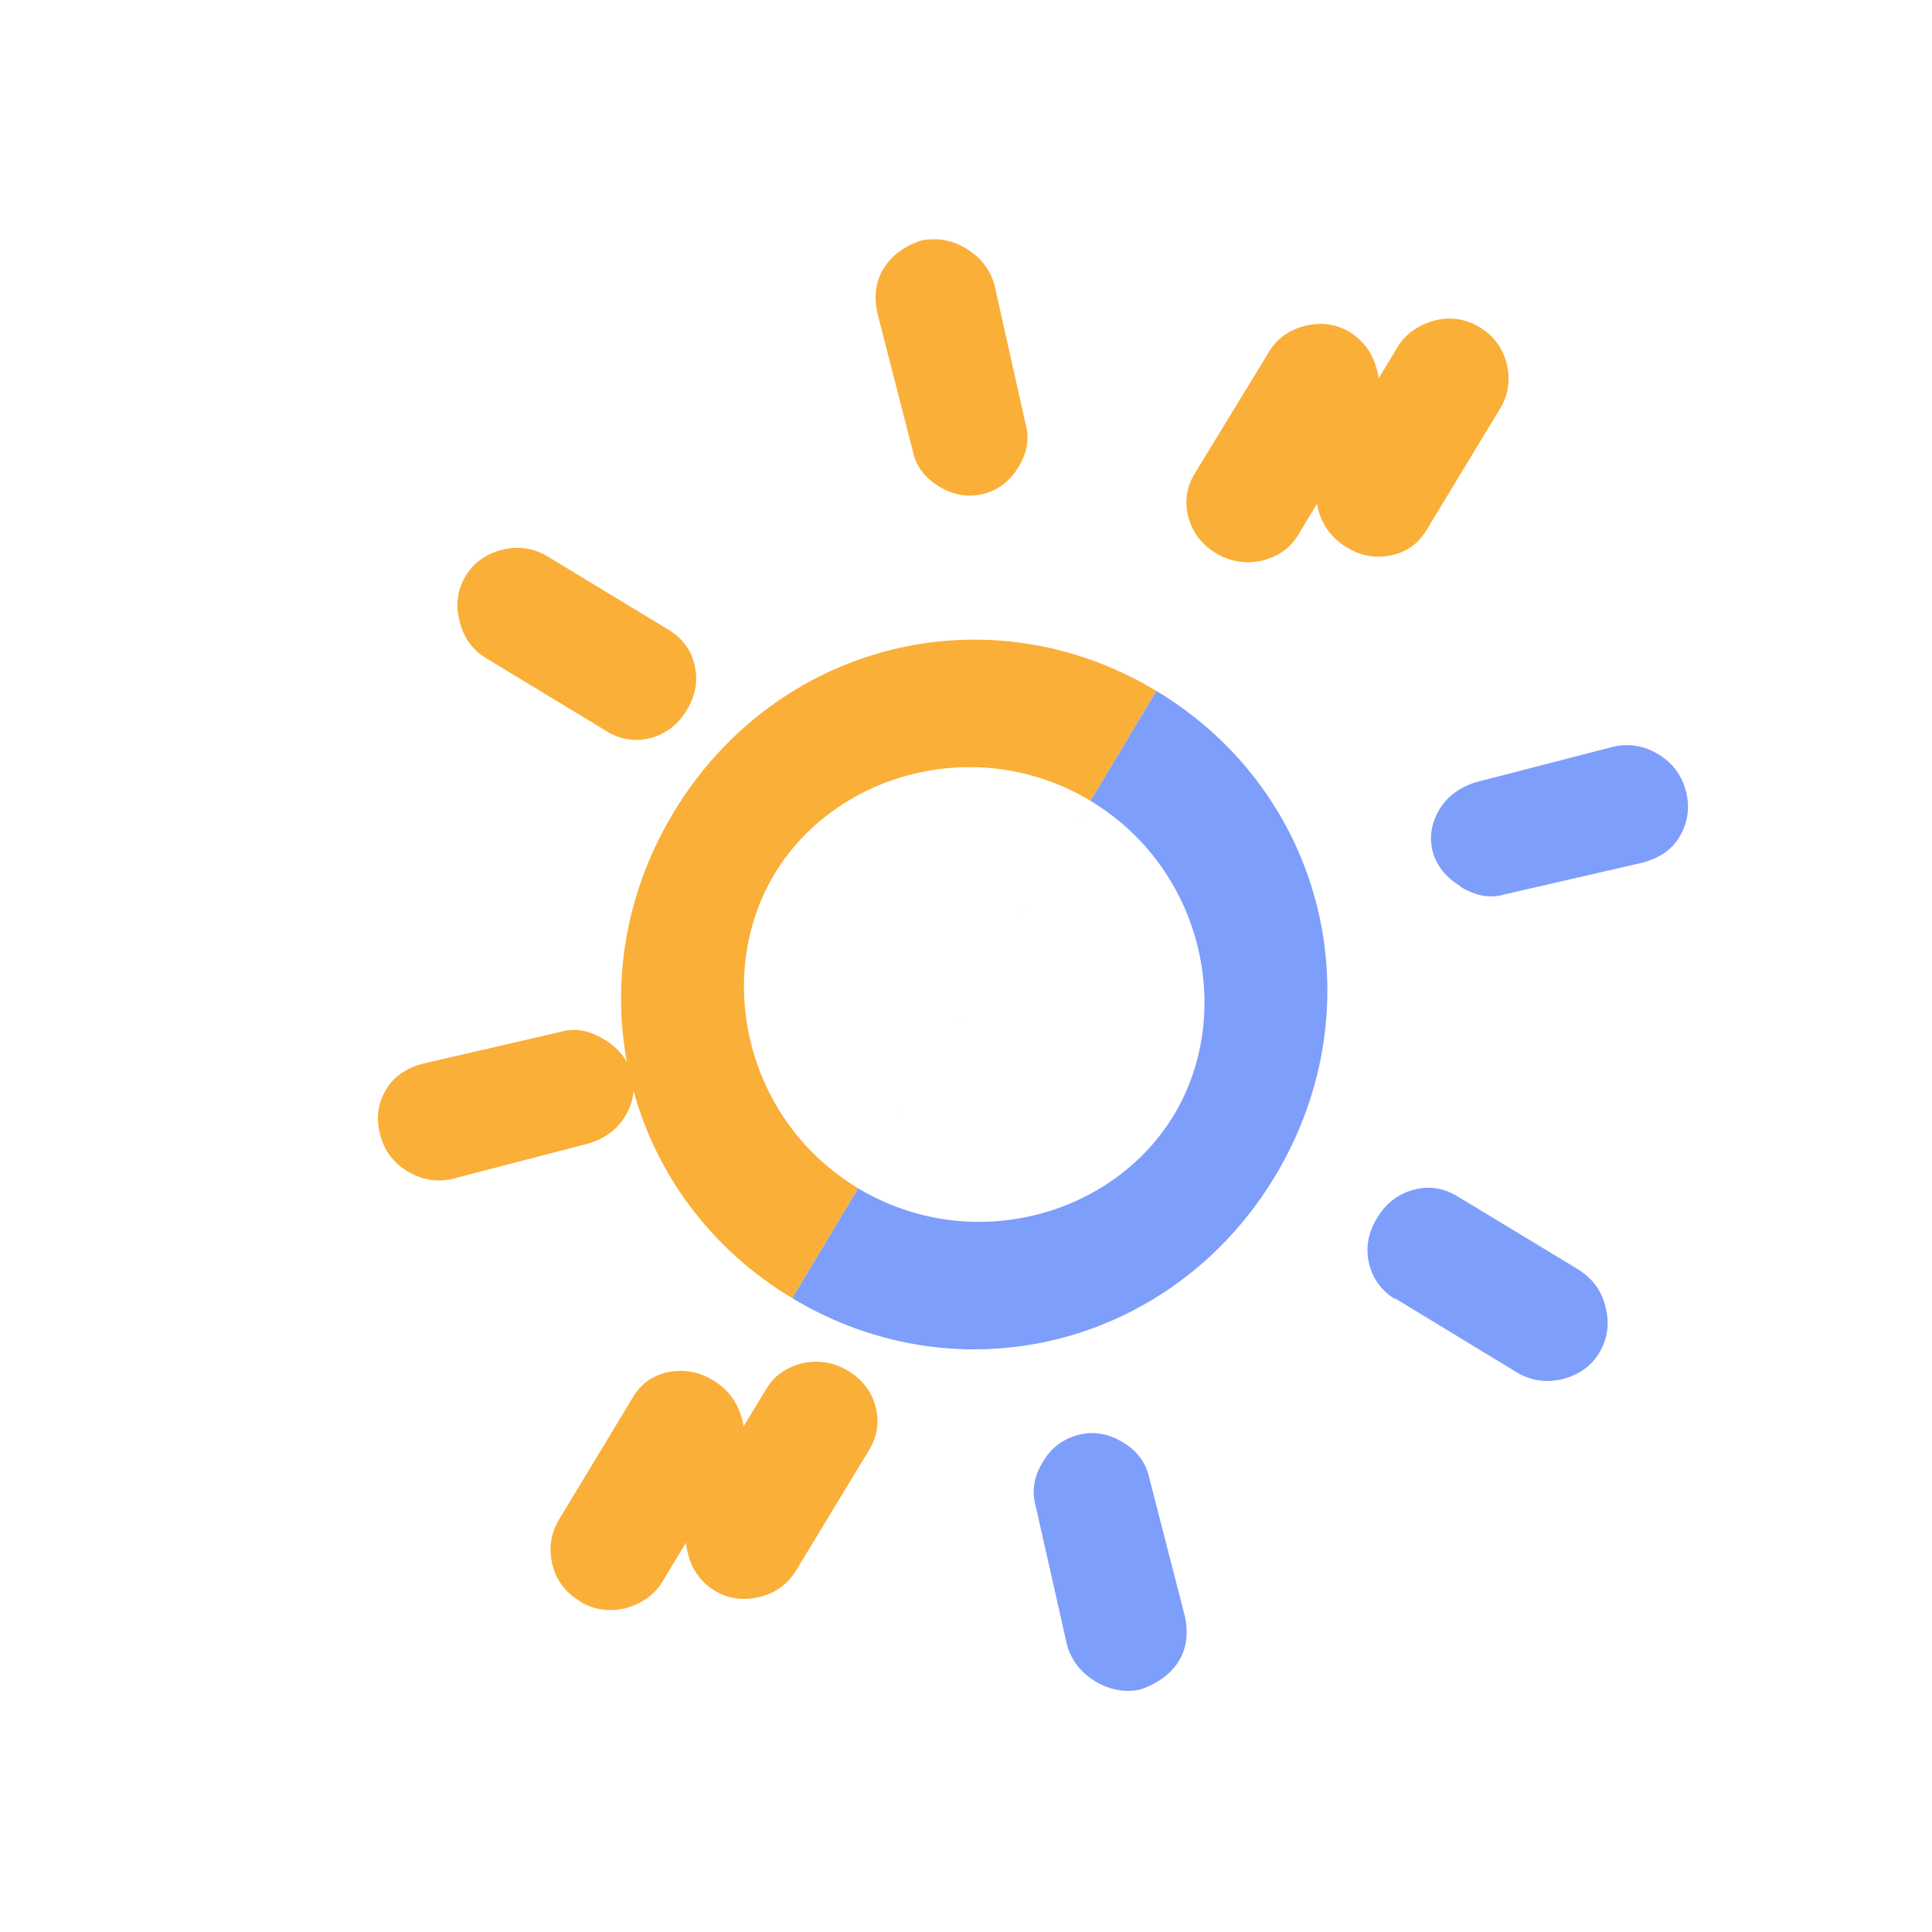 <?xml version="1.0" encoding="UTF-8" standalone="no"?>
<!-- Created with Inkscape (http://www.inkscape.org/) -->

<svg
   width="16"
   height="16"
   viewBox="0 0 4.233 4.233"
   version="1.1"
   id="svg1365"
   xmlns="http://www.w3.org/2000/svg"
   xmlns:svg="http://www.w3.org/2000/svg">
  <rect x="0" y="0" width="4.233" height="4.233" fill="#333333" stroke="none"/>
  <defs
     id="defs1362" />
  <rect
     style="fill:#ffffff;fill-opacity:1;stroke-width:0.562"
     id="rect299"
     width="4.233"
     height="4.233"
     x="-4.233"
     y="4.4595335e-08"
     transform="scale(-1,1)" />
  <g
     id="g5500"
     style="fill:#faaf38;fill-opacity:1"
     transform="matrix(-0.049,0,0,0.049,56.25,-0.337)">
    <path
       id="path929"
       d="m 1081.776,21.522 c 0.638,-0.387 1.309,-0.493 2.024,-0.318 0.756,0.214 1.311,0.605 1.657,1.176 l 3.302,5.449 c 0.362,0.598 0.436,1.244 0.227,1.934 -0.2,0.675 -0.613,1.207 -1.251,1.594 -0.625,0.378 -1.281,0.495 -1.965,0.355 -0.695,-0.142 -1.22,-0.514 -1.583,-1.112 l -3.302,-5.449 c -0.366,-0.605 -0.469,-1.269 -0.302,-1.997 0.189,-0.723 0.587,-1.264 1.192,-1.631 z"
       style="fill:#faaf38;fill-opacity:1;stroke:none;stroke-width:0.581" />
    <path
       id="path927"
       d="m 1103.499,19.589 c 0.209,-0.69 0.626,-1.215 1.251,-1.594 0.618,-0.374 1.277,-0.501 1.992,-0.371 0.781,0.254 1.355,0.678 1.722,1.282 0.342,0.565 0.428,1.231 0.259,1.987 l -1.578,6.152 c -0.134,0.663 -0.53,1.194 -1.182,1.588 -0.638,0.387 -1.298,0.496 -1.981,0.328 -0.67,-0.176 -1.187,-0.58 -1.562,-1.198 -0.399,-0.658 -0.504,-1.312 -0.312,-1.955 z"
       style="fill:#faaf38;fill-opacity:1;stroke:none;stroke-width:0.581" />
    <path
       id="path917"
       d="m 1118.058,35.041 5.396,-3.27 c 0.638,-0.387 1.309,-0.493 2.024,-0.318 0.736,0.181 1.291,0.571 1.657,1.176 0.374,0.618 0.464,1.291 0.275,2.014 -0.167,0.728 -0.565,1.287 -1.203,1.674 l -5.396,3.27 c -0.625,0.378 -1.28,0.467 -1.971,0.286 -0.682,-0.196 -1.207,-0.613 -1.594,-1.251 -0.379,-0.625 -0.501,-1.277 -0.355,-1.965 0.155,-0.703 0.541,-1.236 1.165,-1.615 z"
       style="fill:#faaf38;fill-opacity:1;stroke:none;stroke-width:0.581" />
    <path
       id="path909"
       d="m 1120.942,53.353 c 0.671,-0.407 1.317,-0.525 1.939,-0.339 l 6.168,1.423 c 0.748,0.201 1.295,0.578 1.641,1.149 0.374,0.618 0.464,1.291 0.275,2.014 -0.179,0.708 -0.581,1.26 -1.219,1.647 -0.638,0.387 -1.312,0.504 -2.008,0.345 l -6.126,-1.594 c -0.715,-0.221 -1.25,-0.623 -1.604,-1.208 -0.366,-0.605 -0.473,-1.23 -0.307,-1.885 0.188,-0.65 0.603,-1.165 1.24,-1.551 z"
       style="fill:#faaf38;fill-opacity:1;stroke:none;stroke-width:0.581" />
    <path
       id="path907"
       d="m 1110.042,68.17 c 0.618,-0.374 1.285,-0.488 2.008,-0.345 0.736,0.181 1.279,0.551 1.625,1.123 l 3.253,5.369 c 0.374,0.618 0.464,1.291 0.275,2.014 -0.187,0.74 -0.585,1.299 -1.203,1.674 -0.605,0.366 -1.277,0.456 -2.014,0.275 -0.715,-0.175 -1.256,-0.574 -1.631,-1.192 l -3.253,-5.369 c -0.379,-0.625 -0.473,-1.276 -0.286,-1.971 0.189,-0.678 0.6,-1.199 1.224,-1.578 z"
       style="fill:#faaf38;fill-opacity:1;stroke:none;stroke-width:0.581" />
  </g>
  <path
     id="path877"
     d="M 1.57,3.021"
     style="fill:#7e9efc;fill-opacity:1;stroke:none;stroke-width:0.029" />
  <g
     id="g1786"
     transform="matrix(-0.056,-0.001,1.6164471e-4,0.058,11.763,-2.028)">
    <path
       d="m 179.313,87.095 c 0,0 -14.315,-23.187 -14.315,-23.187 -6.619,3.737 -8.599,11.768 -4.606,18.235 3.993,6.468 12.302,8.689 18.921,4.952 z M 176.722,82.898 c -4.389,2.478 -9.973,0.899 -12.373,-2.989 -2.4,-3.888 -1.149,-9.326 3.24,-11.804 z"
       style="font-weight:bold;font-size:47.66px;line-height:1.25;font-family:'Insignia LT Std';-inkscape-font-specification:'Insignia LT Std Bold';text-align:center;text-anchor:middle;fill:#7e9efc;stroke-width:0.213"
       id="path6590" />
    <path
       d="m 164.998,63.908 c 6.619,-3.737 14.928,-1.516 18.921,4.952 3.993,6.468 2.013,14.498 -4.606,18.235 z m 2.591,4.197 9.133,14.793 c 4.389,-2.478 5.64,-7.917 3.24,-11.804 -2.4,-3.887 -7.984,-5.467 -12.373,-2.989 z"
       style="font-weight:bold;font-size:47.66px;line-height:1.25;font-family:'Insignia LT Std';-inkscape-font-specification:'Insignia LT Std Bold';text-align:center;text-anchor:middle;fill:#faaf38;fill-opacity:1;stroke-width:0.213"
       id="path8275" />
  </g>
  <path
     id="path308"
     d="m 1.269,3.508 c 0.031,0.019 0.064,0.024 0.1,0.016 0.037,-0.01 0.065,-0.03 0.082,-0.058 L 1.613,3.198 c 0.018,-0.029 0.022,-0.061 0.011,-0.095 -0.01,-0.033 -0.03,-0.06 -0.062,-0.079 -0.031,-0.019 -0.063,-0.024 -0.097,-0.018 -0.034,0.007 -0.06,0.025 -0.078,0.055 L 1.225,3.329 c -0.018,0.03 -0.023,0.062 -0.015,0.098 0.009,0.036 0.029,0.062 0.059,0.08 z"
     style="fill:#faaf38;fill-opacity:1;stroke:none;stroke-width:0.029" />
  <path
     id="path310"
     d="m 2.338,3.605 c 0.01,0.034 0.031,0.06 0.062,0.079 0.03,0.018 0.063,0.025 0.098,0.018 C 2.536,3.689 2.565,3.668 2.583,3.639 2.6,3.611 2.604,3.578 2.596,3.541 L 2.518,3.238 c -0.007,-0.033 -0.026,-0.059 -0.058,-0.078 -0.031,-0.019 -0.064,-0.025 -0.098,-0.016 -0.033,0.009 -0.059,0.028 -0.077,0.059 -0.02,0.032 -0.025,0.065 -0.016,0.096 z"
     style="fill:#7e9efc;fill-opacity:1;stroke:none;stroke-width:0.029" />
  <path
     id="path312"
     d="M 3.057,2.845 3.322,3.006 c 0.031,0.019 0.064,0.024 0.1,0.016 0.036,-0.009 0.064,-0.028 0.082,-0.058 0.018,-0.03 0.023,-0.064 0.014,-0.099 -0.008,-0.036 -0.028,-0.063 -0.059,-0.083 L 3.193,2.621 c -0.031,-0.019 -0.063,-0.023 -0.097,-0.014 -0.034,0.01 -0.06,0.03 -0.079,0.062 -0.019,0.031 -0.025,0.063 -0.018,0.097 0.008,0.035 0.027,0.061 0.057,0.08 z"
     style="fill:#7e9efc;fill-opacity:1;stroke:none;stroke-width:0.029" />
  <path
     id="path314"
     d="m 3.2,1.943 c 0.033,0.02 0.065,0.026 0.095,0.017 l 0.304,-0.07 c 0.037,-0.01 0.064,-0.028 0.081,-0.057 0.018,-0.03 0.023,-0.064 0.014,-0.099 -0.009,-0.035 -0.029,-0.062 -0.06,-0.081 -0.031,-0.019 -0.065,-0.025 -0.099,-0.017 l -0.302,0.078 c -0.035,0.011 -0.062,0.031 -0.079,0.059 -0.018,0.03 -0.023,0.061 -0.015,0.093 0.009,0.032 0.03,0.057 0.061,0.076 z"
     style="fill:#7e9efc;fill-opacity:1;stroke:none;stroke-width:0.029" />
  <path
     id="path316"
     d="m 2.664,1.212 c 0.03,0.018 0.063,0.024 0.099,0.017 0.036,-0.009 0.063,-0.027 0.08,-0.055 L 3.003,0.91 c 0.018,-0.03 0.023,-0.064 0.014,-0.099 -0.009,-0.036 -0.029,-0.064 -0.059,-0.083 -0.03,-0.018 -0.063,-0.023 -0.099,-0.014 -0.035,0.009 -0.062,0.028 -0.08,0.059 L 2.618,1.037 c -0.019,0.031 -0.023,0.063 -0.014,0.097 0.009,0.033 0.029,0.059 0.06,0.078 z"
     style="fill:#faaf38;fill-opacity:1;stroke:none;stroke-width:0.029" />
</svg>
